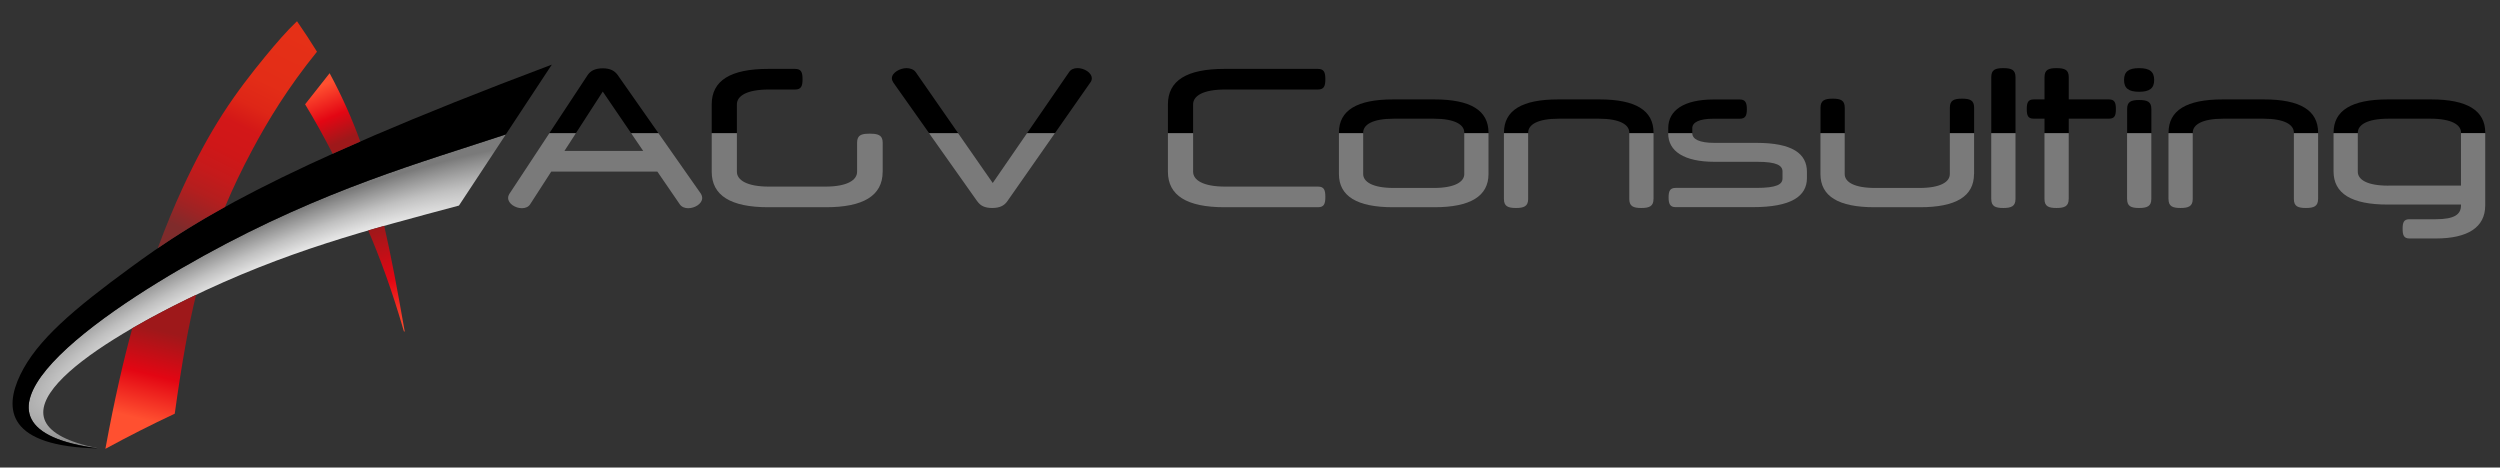 <?xml version="1.0" encoding="UTF-8"?>
<svg id="L1" xmlns="http://www.w3.org/2000/svg" xmlns:xlink="http://www.w3.org/1999/xlink" viewBox="0 0 795.13 148.7">
  <rect x="0" y="0" width="795.13" height="148.7" fill="#333333" stroke="none"/>
  <defs>
    <style>
      .cls-1 {
        fill: url(#Sfumatura_senza_nome_21);
      }

      .cls-2 {
        fill: url(#Sfumatura_senza_nome_20);
      }

      .cls-3 {
        fill: url(#Sfumatura_Rosso);
      }

      .cls-4 {
        fill: url(#Sfumatura_Rosso-2);
      }

      .cls-5 {
        fill: url(#Sfumatura_senza_nome_37);
      }

      .cls-6 {
        fill: #7a7a7a;
      }
    </style>
    <radialGradient id="Sfumatura_senza_nome_21" data-name="Sfumatura senza nome 21" cx="93.31" cy="95.01" fx="93.31" fy="95.01" r="122.49" gradientTransform="translate(-1.01 111.07) rotate(-22.44) scale(1 .22)" gradientUnits="userSpaceOnUse">
      <stop offset=".26" stop-color="#fff"/>
      <stop offset=".35" stop-color="#f7f7f7"/>
      <stop offset=".5" stop-color="#e2e2e2"/>
      <stop offset=".67" stop-color="silver"/>
      <stop offset=".86" stop-color="#919191"/>
      <stop offset=".95" stop-color="#7a7a7a"/>
    </radialGradient>
    <linearGradient id="Sfumatura_Rosso" data-name="Sfumatura Rosso" x1="128.51" y1="105.47" x2="119.65" y2="72.52" gradientUnits="userSpaceOnUse">
      <stop offset="0" stop-color="#ff5030"/>
      <stop offset=".5" stop-color="#e30613"/>
      <stop offset="1" stop-color="#9e181a"/>
    </linearGradient>
    <linearGradient id="Sfumatura_senza_nome_37" data-name="Sfumatura senza nome 37" x1="93.34" y1="9.42" x2="61.75" y2="74.64" gradientUnits="userSpaceOnUse">
      <stop offset="0" stop-color="#e53017"/>
      <stop offset=".26" stop-color="#e32d17"/>
      <stop offset=".38" stop-color="#de2617"/>
      <stop offset=".46" stop-color="#d51a17"/>
      <stop offset=".48" stop-color="#d31718"/>
      <stop offset=".61" stop-color="#cf1718"/>
      <stop offset=".72" stop-color="#c51a1b"/>
      <stop offset=".82" stop-color="#b41e1e"/>
      <stop offset=".91" stop-color="#9c2324"/>
      <stop offset="1" stop-color="#7f2b2b"/>
    </linearGradient>
    <linearGradient id="Sfumatura_Rosso-2" data-name="Sfumatura Rosso" x1="44.96" y1="133.29" x2="51.96" y2="105.3" xlink:href="#Sfumatura_Rosso"/>
    <linearGradient id="Sfumatura_senza_nome_20" data-name="Sfumatura senza nome 20" x1="101.01" y1="27.78" x2="109.48" y2="46.88" gradientUnits="userSpaceOnUse">
      <stop offset="0" stop-color="#ff5030"/>
      <stop offset=".5" stop-color="#e30613"/>
      <stop offset=".9" stop-color="#9e181a"/>
    </linearGradient>
  </defs>
  <g id="NERO">
    <path d="M675.56,25.43c0,2.61,1.4,3.76,4.79,3.76s4.79-1.15,4.79-3.76-1.4-3.76-4.79-3.76-4.79,1.15-4.79,3.76Z"/>
    <path d="M234.37,33.2c0-2.67,3.09-4.73,10.2-4.73h8.31c1.94,0,2.37-1.09,2.37-3.28s-.42-3.28-2.37-3.28h-8.56c-11.96,0-17.96,3.7-17.96,11.29v9.16h8.01v-9.16Z"/>
    <path d="M379.47,33.2c0-2.67,3.09-4.73,10.2-4.73h29.49c1.94,0,2.37-1.09,2.37-3.28s-.42-3.28-2.37-3.28h-29.74c-11.96,0-17.96,3.7-17.96,11.29v9.16h8.01v-9.16Z"/>
    <path d="M473.42,42.18c0-7.1-5.77-10.56-17.17-10.56h-13.23c-11.41,0-17.17,3.46-17.17,10.56v.18h7.71v-.18c0-2.49,2.91-4.43,9.71-4.43h12.74c6.8,0,9.71,1.94,9.71,4.43v.18h7.71v-.18Z"/>
    <path d="M486.04,42.18c0-2.49,2.91-4.43,9.71-4.43h12.74c6.8,0,9.71,1.94,9.71,4.43v.18h7.71v-.18c0-7.1-5.77-10.56-17.17-10.56h-13.23c-11.41,0-17.17,3.46-17.17,10.56v.18h7.71v-.18Z"/>
    <path d="M624.04,31.38c-2.61,0-3.88.55-3.88,2.85v8.13h7.71v-8.13c0-2.31-1.27-2.85-3.82-2.85Z"/>
    <path d="M586.72,34.23c0-2.31-1.27-2.85-3.82-2.85s-3.88.55-3.88,2.85v8.13h7.71v-8.13Z"/>
    <path d="M641.03,24.52c0-2.31-1.27-2.85-3.88-2.85s-3.82.55-3.82,2.85v17.84h7.71v-17.84Z"/>
    <path d="M650.26,24.52v7.1h-3.46c-1.82,0-2.18,1.09-2.18,3.09s.36,3.03,2.18,3.03h3.46v4.61h7.71v-4.61h12.81c1.82,0,2.18-1.03,2.18-3.03s-.36-3.09-2.18-3.09h-12.81v-7.1c0-2.31-1.27-2.85-3.88-2.85s-3.82.55-3.82,2.85Z"/>
    <path d="M684.24,34.66c0-2.31-1.27-2.85-3.88-2.85s-3.82.55-3.82,2.85v7.7h7.71v-7.7Z"/>
    <path d="M790.44,42.18c0-7.04-5.77-10.56-17.17-10.56h-13.9c-11.41,0-17.17,3.52-17.17,10.56v.18h7.71v-.18c0-2.43,2.91-4.43,9.71-4.43h13.41c6.8,0,9.71,2,9.71,4.43v.18h7.71v-.18Z"/>
    <path d="M697.41,42.18c0-2.49,2.91-4.43,9.71-4.43h12.74c6.8,0,9.71,1.94,9.71,4.43v.18h7.71v-.18c0-7.1-5.77-10.56-17.17-10.56h-13.23c-11.41,0-17.17,3.46-17.17,10.56v.18h7.71v-.18Z"/>
    <path d="M538.23,40.79c0-1.88,2.18-3.03,6.74-3.03h8.37c1.82,0,2.25-1.03,2.25-3.03s-.43-3.09-2.25-3.09h-8.31c-9.47,0-14.44,3.46-14.44,9.1v1.64c2.55,0,5.1,0,7.65,0h0v-1.58Z"/>
    <path d="M346.76,26.28c.3-.36.49-.85.49-1.34,0-1.88-2.49-3.28-4.55-3.28-1.15,0-2.12.42-2.67,1.27-4.46,6.47-8.91,12.94-13.37,19.42h8.86c3.75-5.36,7.5-10.72,11.24-16.08Z"/>
    <path d="M291.24,22.94c-.61-.91-1.88-1.27-2.91-1.27-2.12,0-4.67,1.46-4.67,3.22,0,.49.18.91.49,1.4,3.79,5.36,7.58,10.72,11.37,16.08h9.23c-4.5-6.47-9-12.94-13.5-19.42Z"/>
    <path d="M191.71,21.73c-2.43,0-3.88.79-4.79,2.12-4.07,6.17-8.13,12.34-12.2,18.51h8.44c2.85-4.41,5.7-8.82,8.55-13.23,3.01,4.41,6.01,8.82,9.02,13.23h8.69c-4.32-6.17-8.65-12.34-12.97-18.51-.97-1.34-2.37-2.12-4.73-2.12Z"/>
  </g>
  <g id="GRIGIO">
    <path class="cls-6" d="M310.84,64.03c.97,1.4,2.37,2.12,4.73,2.12s3.82-.73,4.79-2.12c5.05-7.22,10.1-14.45,15.15-21.67h-8.86c-3.64,5.28-7.27,10.56-10.91,15.84-3.67-5.28-7.34-10.56-11.02-15.84h-9.23c5.11,7.22,10.22,14.45,15.33,21.67Z"/>
    <path class="cls-6" d="M162.03,61.6c-.24.42-.42.85-.42,1.34,0,1.88,2.37,3.28,4.37,3.28,1.03,0,2.06-.36,2.61-1.21,2.25-3.48,4.49-6.96,6.74-10.44h33.74c2.39,3.48,4.77,6.96,7.16,10.44.61.85,1.58,1.21,2.67,1.21,2.06,0,4.43-1.4,4.43-3.22,0-.42-.12-.91-.42-1.4-4.5-6.41-8.99-12.83-13.49-19.24h-8.69c1.28,1.88,2.57,3.76,3.85,5.65h-25.06c1.22-1.88,2.43-3.76,3.65-5.65h-8.44c-4.23,6.41-8.46,12.83-12.68,19.24Z"/>
    <path class="cls-6" d="M759.61,59.05c-6.8,0-9.71-1.94-9.71-4.43v-12.26h-7.71v12.14c0,7.1,5.77,10.56,17.17,10.56h23.36v.3c0,2.79-2,4.37-8.01,4.37h-8.37c-1.82,0-2.18,1.03-2.18,3.03s.36,3.09,2.18,3.09h8.37c10.13,0,15.72-3.52,15.72-10.5v-23h-7.71v16.69h-23.12Z"/>
    <path class="cls-6" d="M280.74,54.62v-9.26c0-.6-.09-1.08-.28-1.46-.54-1.12-1.86-1.39-3.85-1.39s-3.24.27-3.75,1.39c-.17.38-.26.86-.26,1.46v9.26c0,2.61-3.03,4.73-10.13,4.73h-17.9c-7.1,0-10.2-2.12-10.2-4.73v-12.26h-8.01v12.26c0,7.53,6.01,11.29,17.96,11.29h18.39c11.71,0,18.02-3.58,18.02-11.29Z"/>
    <path class="cls-6" d="M371.46,54.62c0,7.53,6.01,11.29,17.96,11.29h29.8c1.94,0,2.31-1.15,2.31-3.28s-.36-3.28-2.31-3.28h-29.55c-7.1,0-10.2-2.12-10.2-4.73v-12.26h-8.01v12.26Z"/>
    <path class="cls-6" d="M465.71,55.35v-12.99h7.71v12.99c0,7.04-5.77,10.56-17.17,10.56h-13.23c-11.41,0-17.17-3.52-17.17-10.56v-12.99h7.71v12.99c0,2.43,2.91,4.43,9.71,4.43h12.74c6.8,0,9.71-2,9.71-4.43Z"/>
    <path class="cls-6" d="M525.91,63.3v-20.94h-7.71v20.94c0,2.31,1.27,2.85,3.82,2.85s3.88-.55,3.88-2.85Z"/>
    <path class="cls-6" d="M478.33,63.3c0,2.31,1.27,2.85,3.82,2.85s3.88-.55,3.88-2.85v-20.94h-7.71v20.94Z"/>
    <path class="cls-6" d="M538.23,42.36h0c-2.55,0-5.1,0-7.65,0v.12c0,5.58,4.98,8.98,14.75,8.98h13.59c6.25,0,8.01,1.21,8.01,3.09v2.18c0,1.88-1.76,3.03-8.25,3.03h-25.73c-1.82,0-2.25,1.03-2.25,3.03s.42,3.09,2.25,3.09h24.58c12.2,0,17.17-3.46,17.17-9.28v-1.94c0-5.83-4.67-9.22-16.02-9.22h-13.41c-4.86,0-7.04-1.21-7.04-3.09Z"/>
    <path class="cls-6" d="M627.86,55.35v-12.99h-7.71v12.99c0,2.49-2.91,4.43-9.71,4.43h-14.02c-6.8,0-9.71-1.94-9.71-4.43v-12.99h-7.71v12.99c0,7.1,5.77,10.56,17.17,10.56h14.5c11.41,0,17.17-3.46,17.17-10.56Z"/>
    <path class="cls-6" d="M633.33,63.3c0,2.31,1.27,2.85,3.82,2.85s3.88-.55,3.88-2.85v-20.94h-7.71v20.94Z"/>
    <path class="cls-6" d="M657.96,63.3v-20.94h-7.71v20.94c0,2.31,1.27,2.85,3.82,2.85s3.88-.55,3.88-2.85Z"/>
    <path class="cls-6" d="M676.53,63.3c0,2.31,1.27,2.85,3.82,2.85s3.88-.55,3.88-2.85v-20.94h-7.71v20.94Z"/>
    <path class="cls-6" d="M737.28,63.3v-20.94h-7.71v20.94c0,2.31,1.27,2.85,3.82,2.85s3.88-.55,3.88-2.85Z"/>
    <path class="cls-6" d="M689.7,63.3c0,2.31,1.27,2.85,3.82,2.85s3.88-.55,3.88-2.85v-20.94h-7.71v20.94Z"/>
  </g>
  <path class="cls-1" d="M31.55,142.64c-40.49-7.94-3.48-32.14,28.04-47.54,31.51-15.39,57.52-21.98,86.38-29.72,4.97-7.54,9.94-15.08,14.91-22.62-26.43,8.78-57.71,17.41-96.08,38.57-38.37,21.16-83.82,54.85-33.24,61.31Z"/>
  <path d="M31.55,142.64c-50.58-6.47-5.12-40.15,33.24-61.31,38.37-21.16,69.65-29.79,96.08-38.57,4.88-7.4,9.76-14.8,14.64-22.21C85.39,54.42,60.08,71.54,41.67,84.99c-18.4,13.45-29.9,23.24-35.19,34.15-5.29,10.92-4.36,22.97,25.07,23.49Z"/>
  <path class="cls-3" d="M128.73,105.42c-.08,0-.17,0-.25.01-4.13-14.11-7.66-23.45-11.37-32.14,1.7-.49,3.4-.98,5.09-1.46,2.25,9.85,4.19,20.22,6.52,33.59Z"/>
  <path class="cls-5" d="M94.47,6.76c2.31,3.34,4.42,6.56,6.35,9.69-9.22,11.38-15.51,21.71-20.74,31.52-3.18,5.97-5.97,11.75-8.51,17.84-8.91,4.93-15.68,9.22-21.39,13.13,2.59-7.06,5.19-13.25,7.83-18.98,4.15-9,8.4-16.84,12.83-23.73,4.44-6.89,9.06-12.83,13.54-18.28,3.39-4.12,6.69-7.96,10.08-11.19Z"/>
  <path class="cls-4" d="M42.09,104.37c5.67-3.29,11.68-6.43,17.5-9.27.93-.46,1.86-.9,2.78-1.34-2.23,9.08-4.43,20.71-6.79,37.81-7.43,3.5-14.79,7.22-22.06,11.18,2.92-15.9,5.75-28.12,8.56-38.37Z"/>
  <path class="cls-2" d="M97.04,33.18c2.6-3.3,5.2-6.6,7.8-9.9,4.15,7.71,7.26,14.86,9.75,21.73-3.06,1.33-5.99,2.63-8.79,3.89-2.67-5.21-5.56-10.46-8.76-15.72Z"/>
</svg>